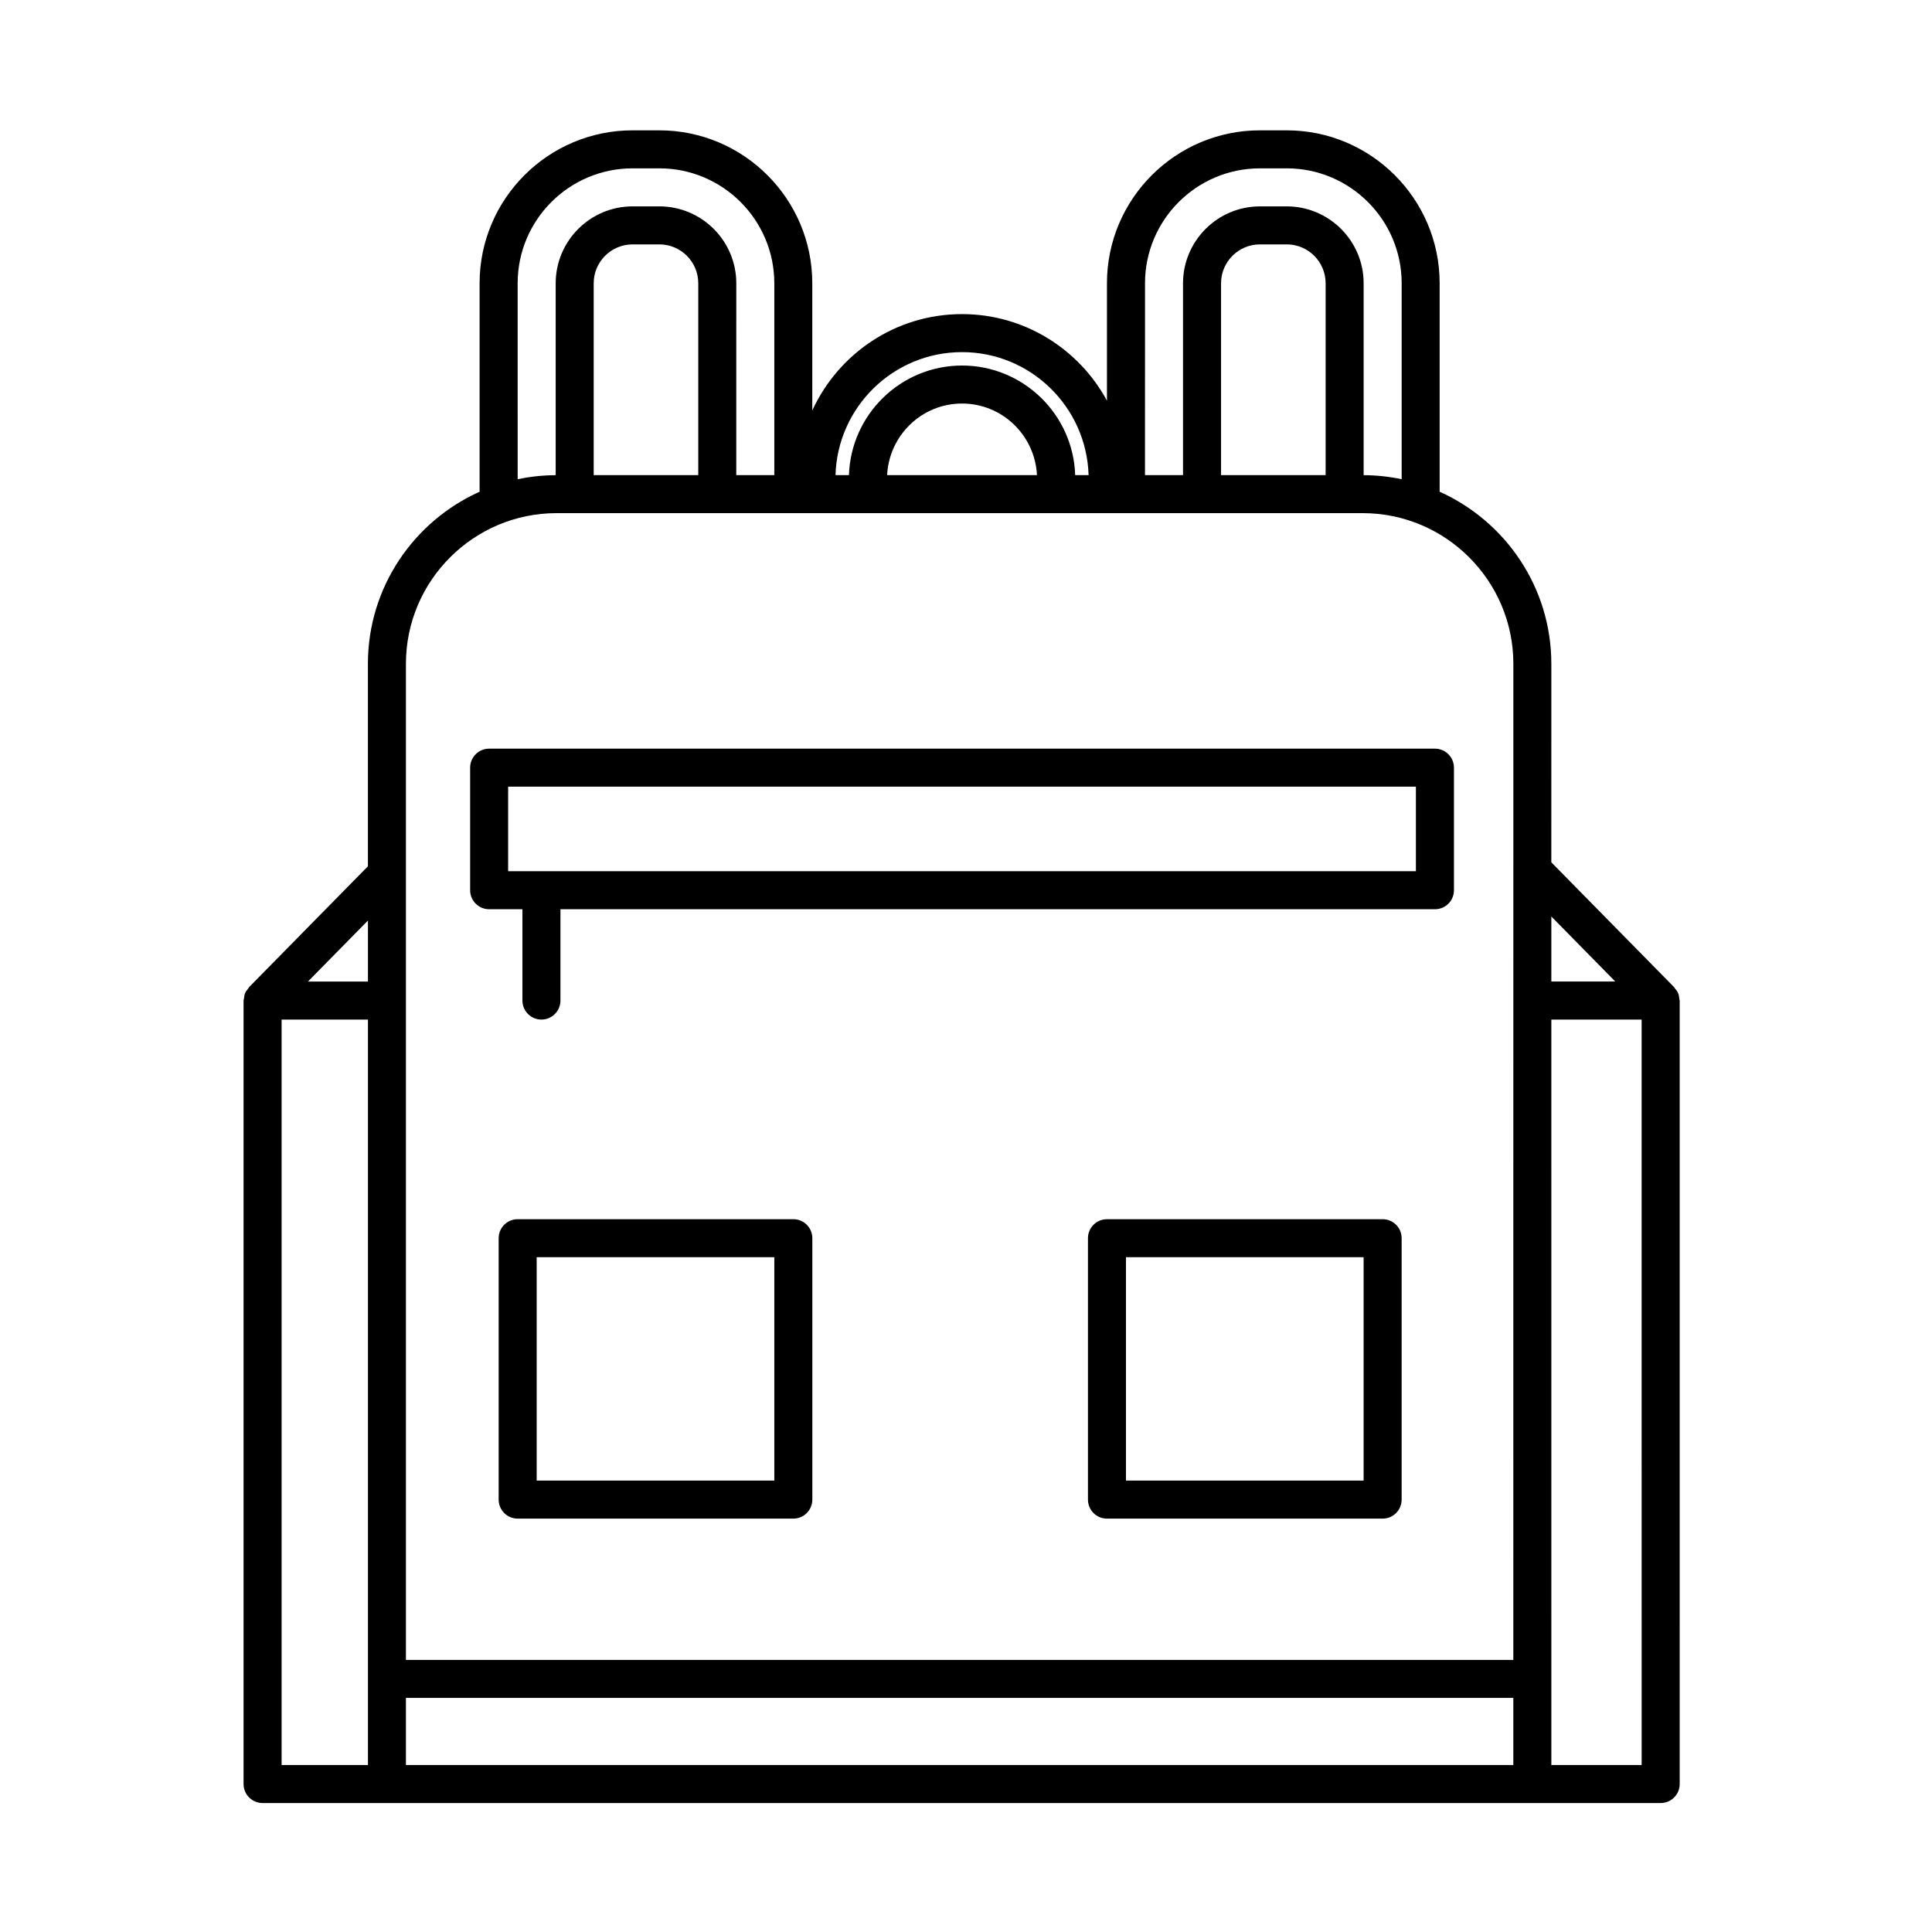 <?xml version="1.0" encoding="UTF-8"?>
<!-- Uploaded to: ICON Repo, www.svgrepo.com, Generator: ICON Repo Mixer Tools -->
<svg fill="#000000" width="800px" height="800px" version="1.1" viewBox="144 144 512 512" xmlns="http://www.w3.org/2000/svg">
 <g>
  <path d="m354.24 467.1h-73.051c-2.781 0-5.039 2.254-5.039 5.039v69.273c0 2.785 2.258 5.039 5.039 5.039h73.051c2.781 0 5.039-2.254 5.039-5.039v-69.273c0-2.785-2.258-5.039-5.039-5.039zm-5.039 69.273h-62.977v-59.199h62.977z"/>
  <path d="m510.41 467.1h-73.051c-2.785 0-5.039 2.254-5.039 5.039v69.273c0 2.785 2.254 5.039 5.039 5.039h73.051c2.785 0 5.039-2.254 5.039-5.039v-69.273c0-2.785-2.254-5.039-5.039-5.039zm-5.039 69.273h-62.977v-59.199h62.977z"/>
  <path d="m524.27 342.4h-250.64c-2.781 0-5.039 2.258-5.039 5.039v32.48c0 2.781 2.258 5.039 5.039 5.039h8.816v24.199c0 2.785 2.258 5.039 5.039 5.039s5.039-2.254 5.039-5.039v-24.199h231.75c2.785 0 5.039-2.258 5.039-5.039v-32.48c-0.008-2.781-2.258-5.039-5.043-5.039zm-5.039 32.48h-240.57v-22.406h240.57z"/>
  <path d="m589.03 408.66c-0.051-0.48-0.102-0.953-0.289-1.406-0.195-0.48-0.508-0.883-0.832-1.273-0.098-0.105-0.125-0.25-0.23-0.352l-0.023-0.023-0.012-0.012-32.527-33.074 0.004-52.602c0-20.297-12.184-37.781-29.598-45.605v-55.242c0-22.348-18.184-40.531-40.531-40.531h-7.094c-22.359 0-40.543 18.184-40.543 40.531v31.102c-7.391-13.645-21.836-22.934-38.414-22.934-17.609 0-32.773 10.5-39.676 25.543v-33.711c0-22.348-18.184-40.531-40.535-40.531h-7.094c-22.355 0-40.535 18.184-40.535 40.531v55.242c-17.422 7.824-29.598 25.301-29.598 45.605v53.66l-31.477 32.008c0 0.004 0 0.004-0.004 0.004l-0.023 0.031c-0.109 0.109-0.152 0.262-0.246 0.383-0.316 0.383-0.625 0.777-0.816 1.246-0.176 0.434-0.223 0.898-0.273 1.355-0.023 0.191-0.113 0.352-0.113 0.547v207.63c0 2.785 2.258 5.039 5.039 5.039h370.51c2.785 0 5.039-2.254 5.039-5.039l-0.004-207.63c0-0.176-0.086-0.32-0.102-0.492zm-347.52 203.09h-22.883v-197.55h22.883zm0-207.63h-15.898l15.898-16.168zm205.93-185.05c0-16.793 13.668-30.457 30.465-30.457h7.094c16.793 0 30.457 13.664 30.457 30.457v51.926c-3.254-0.684-6.621-1.055-10.078-1.074v-50.852c0-11.234-9.141-20.379-20.379-20.379h-7.094c-11.238 0-20.391 9.145-20.391 20.379v50.84h-10.078zm47.863 0v50.84h-27.711v-50.84c0-5.684 4.625-10.305 10.312-10.305h7.094c5.684-0.004 10.305 4.621 10.305 10.305zm-96.352 18.246c18.184 0 33 14.535 33.535 32.598h-3.551c-0.523-16.102-13.754-29.043-29.98-29.043s-29.453 12.941-29.977 29.043h-3.559c0.523-18.066 15.344-32.598 33.531-32.598zm19.852 32.594h-39.707c0.523-10.535 9.184-18.969 19.852-18.969 10.664 0 19.332 8.434 19.855 18.969zm-137.62-50.84c0-16.793 13.664-30.457 30.461-30.457h7.094c16.793 0 30.461 13.664 30.461 30.457v50.84h-10.078l0.004-50.84c0-11.234-9.145-20.379-20.383-20.379h-7.094c-11.238 0-20.383 9.145-20.383 20.379v50.855c-3.449 0.02-6.82 0.387-10.078 1.074zm47.863 0v50.84h-27.711v-50.84c0-5.684 4.625-10.305 10.309-10.305h7.094c5.684-0.004 10.309 4.621 10.309 10.305zm216 392.68h-293.47v-17.785h293.47zm0-27.859h-293.47v-263.97c0-22.016 17.914-39.934 39.934-39.934h213.61c22.016 0 39.934 17.914 39.934 39.934zm10.074-197.01 16.949 17.234h-16.949zm23.934 224.87h-23.93l-0.004-197.55h23.93z"/>
 </g>
</svg>